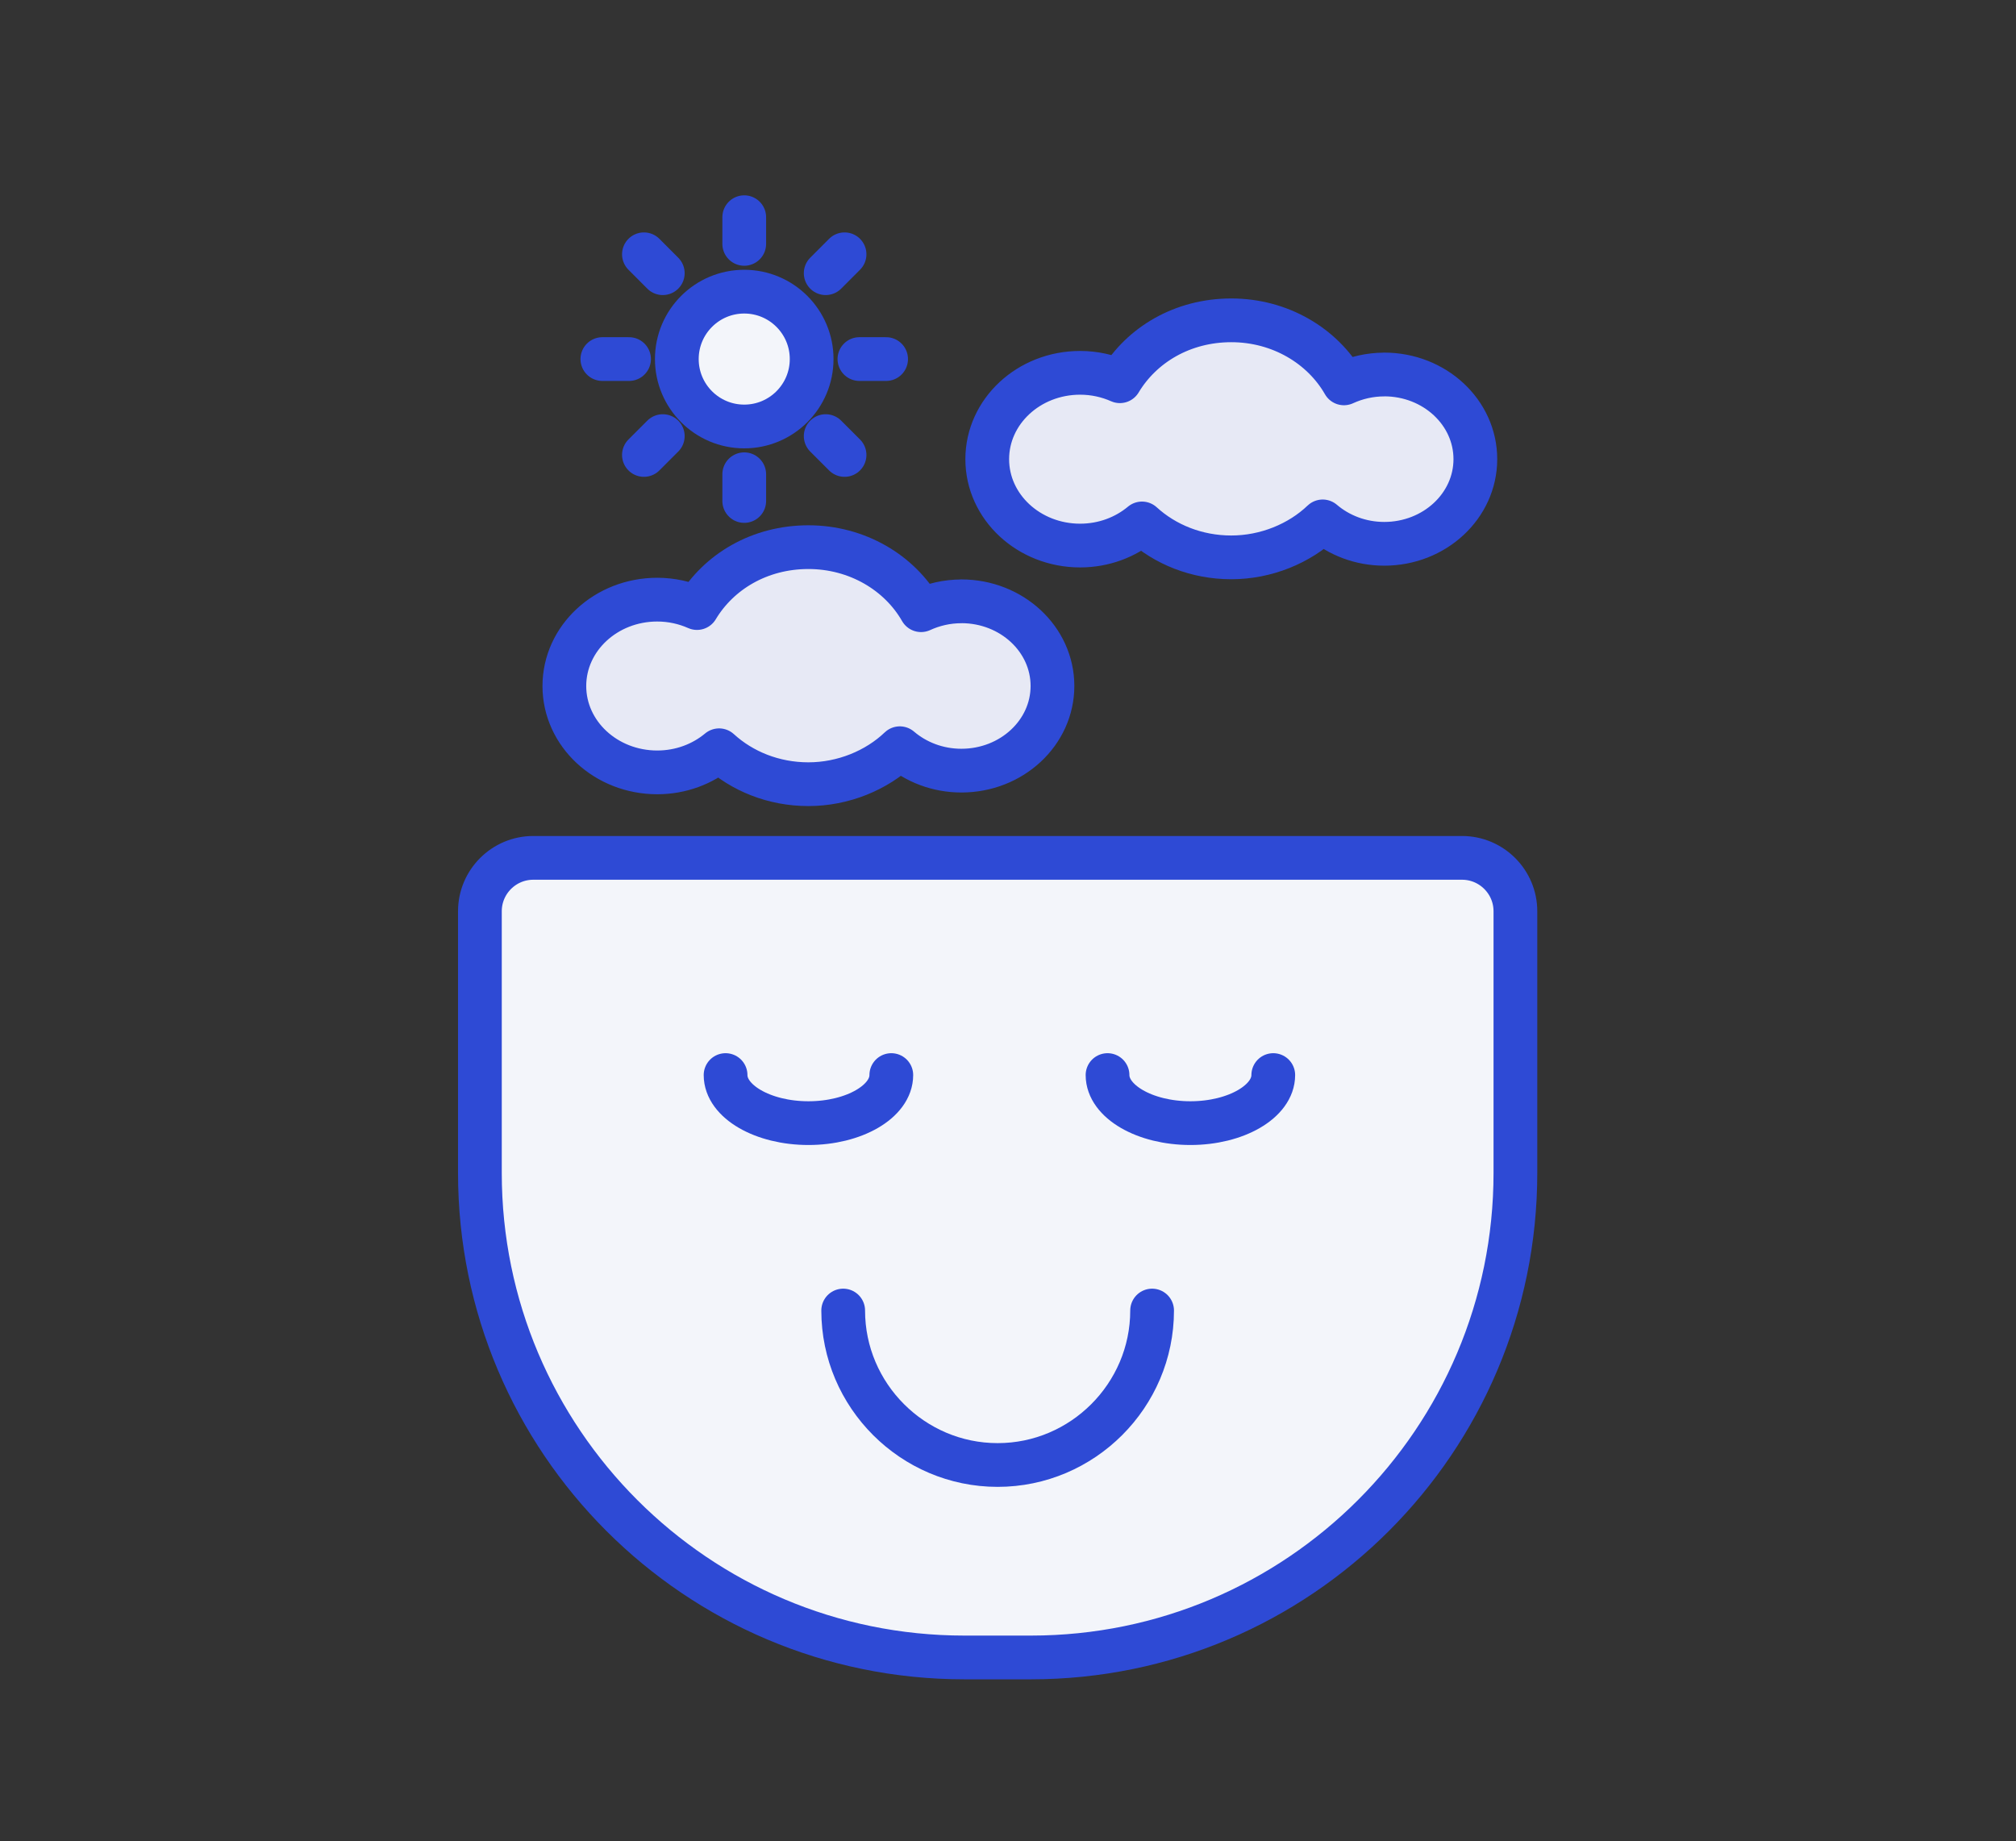 <svg viewBox="0 0 414.8 378.83" xmlns="http://www.w3.org/2000/svg" data-name="Layer 1" id="Layer_1">
  <rect x="0" y="0" width="414.8" height="378.83" fill="#333333" stroke="none"/>
  <defs>
    <style>
      .cls-1 {
        fill: #e7e9f5;
      }

      .cls-1, .cls-2, .cls-3 {
        stroke: #2e4ad5;
        stroke-linecap: round;
        stroke-linejoin: round;
        stroke-width: 9px;
      }

      .cls-2 {
        fill: #f3f5fa;
      }

      .cls-3 {
        fill: none;
      }
    </style>
  </defs>
  <path d="M109.73,176.51h191.08c6.06,0,10.99,4.92,10.99,10.99v53.85c0,55.01-44.66,99.68-99.68,99.68h-13.7c-55.01,0-99.68-44.66-99.68-99.68v-53.85c0-6.06,4.92-10.99,10.99-10.99Z" class="cls-2"></path>
  <path d="M237.05,269.65c0,17.48-14.3,31.78-31.78,31.78h0c-17.48,0-31.78-14.3-31.78-31.78" class="cls-3"></path>
  <path d="M183.39,221.2c0,5.44-7.67,9.89-17.05,9.89h0c-9.38,0-17.05-4.45-17.05-9.89" class="cls-3"></path>
  <path d="M261.98,221.2c0,5.44-7.67,9.89-17.05,9.89h0c-9.38,0-17.05-4.45-17.05-9.89" class="cls-3"></path>
  <path d="M197.81,123.73c-2.98,0-5.79.67-8.3,1.82-4.41-7.71-13.13-12.97-23.18-12.97s-18.44,5.06-22.92,12.53c-2.48-1.1-5.25-1.73-8.18-1.73-10.55,0-19.11,7.95-19.11,17.77s8.56,17.77,19.11,17.77c4.9,0,9.35-1.73,12.73-4.55,4.73,4.32,11.21,6.98,18.37,6.98s14.04-2.84,18.81-7.4c3.34,2.85,7.78,4.61,12.67,4.61,10.35,0,18.74-7.8,18.74-17.42s-8.39-17.42-18.74-17.42Z" class="cls-1"></path>
  <path d="M284.82,77.06c-2.98,0-5.79.67-8.3,1.82-4.41-7.71-13.13-12.97-23.18-12.97s-18.44,5.06-22.92,12.53c-2.48-1.1-5.25-1.73-8.18-1.73-10.55,0-19.11,7.95-19.11,17.77s8.56,17.77,19.11,17.77c4.9,0,9.35-1.73,12.73-4.55,4.73,4.32,11.21,6.98,18.37,6.98s14.04-2.84,18.81-7.4c3.34,2.85,7.78,4.61,12.67,4.61,10.35,0,18.74-7.8,18.74-17.42s-8.39-17.42-18.74-17.42Z" class="cls-1"></path>
  <g>
    <circle r="13.87" cy="73.88" cx="153.13" class="cls-2"></circle>
    <g>
      <g>
        <line y2="50.18" x2="153.13" y1="44.69" x1="153.13" class="cls-3"></line>
        <line y2="103.08" x2="153.13" y1="97.58" x1="153.13" class="cls-3"></line>
      </g>
      <g>
        <line y2="73.88" x2="176.83" y1="73.88" x1="182.32" class="cls-3"></line>
        <line y2="73.88" x2="123.94" y1="73.88" x1="129.43" class="cls-3"></line>
      </g>
    </g>
    <g>
      <g>
        <line y2="56.21" x2="136.37" y1="52.32" x1="132.49" class="cls-3"></line>
        <line y2="93.61" x2="173.77" y1="89.73" x1="169.89" class="cls-3"></line>
      </g>
      <g>
        <line y2="56.21" x2="169.89" y1="52.32" x1="173.77" class="cls-3"></line>
        <line y2="93.61" x2="132.49" y1="89.73" x1="136.37" class="cls-3"></line>
      </g>
    </g>
  </g>
</svg>
